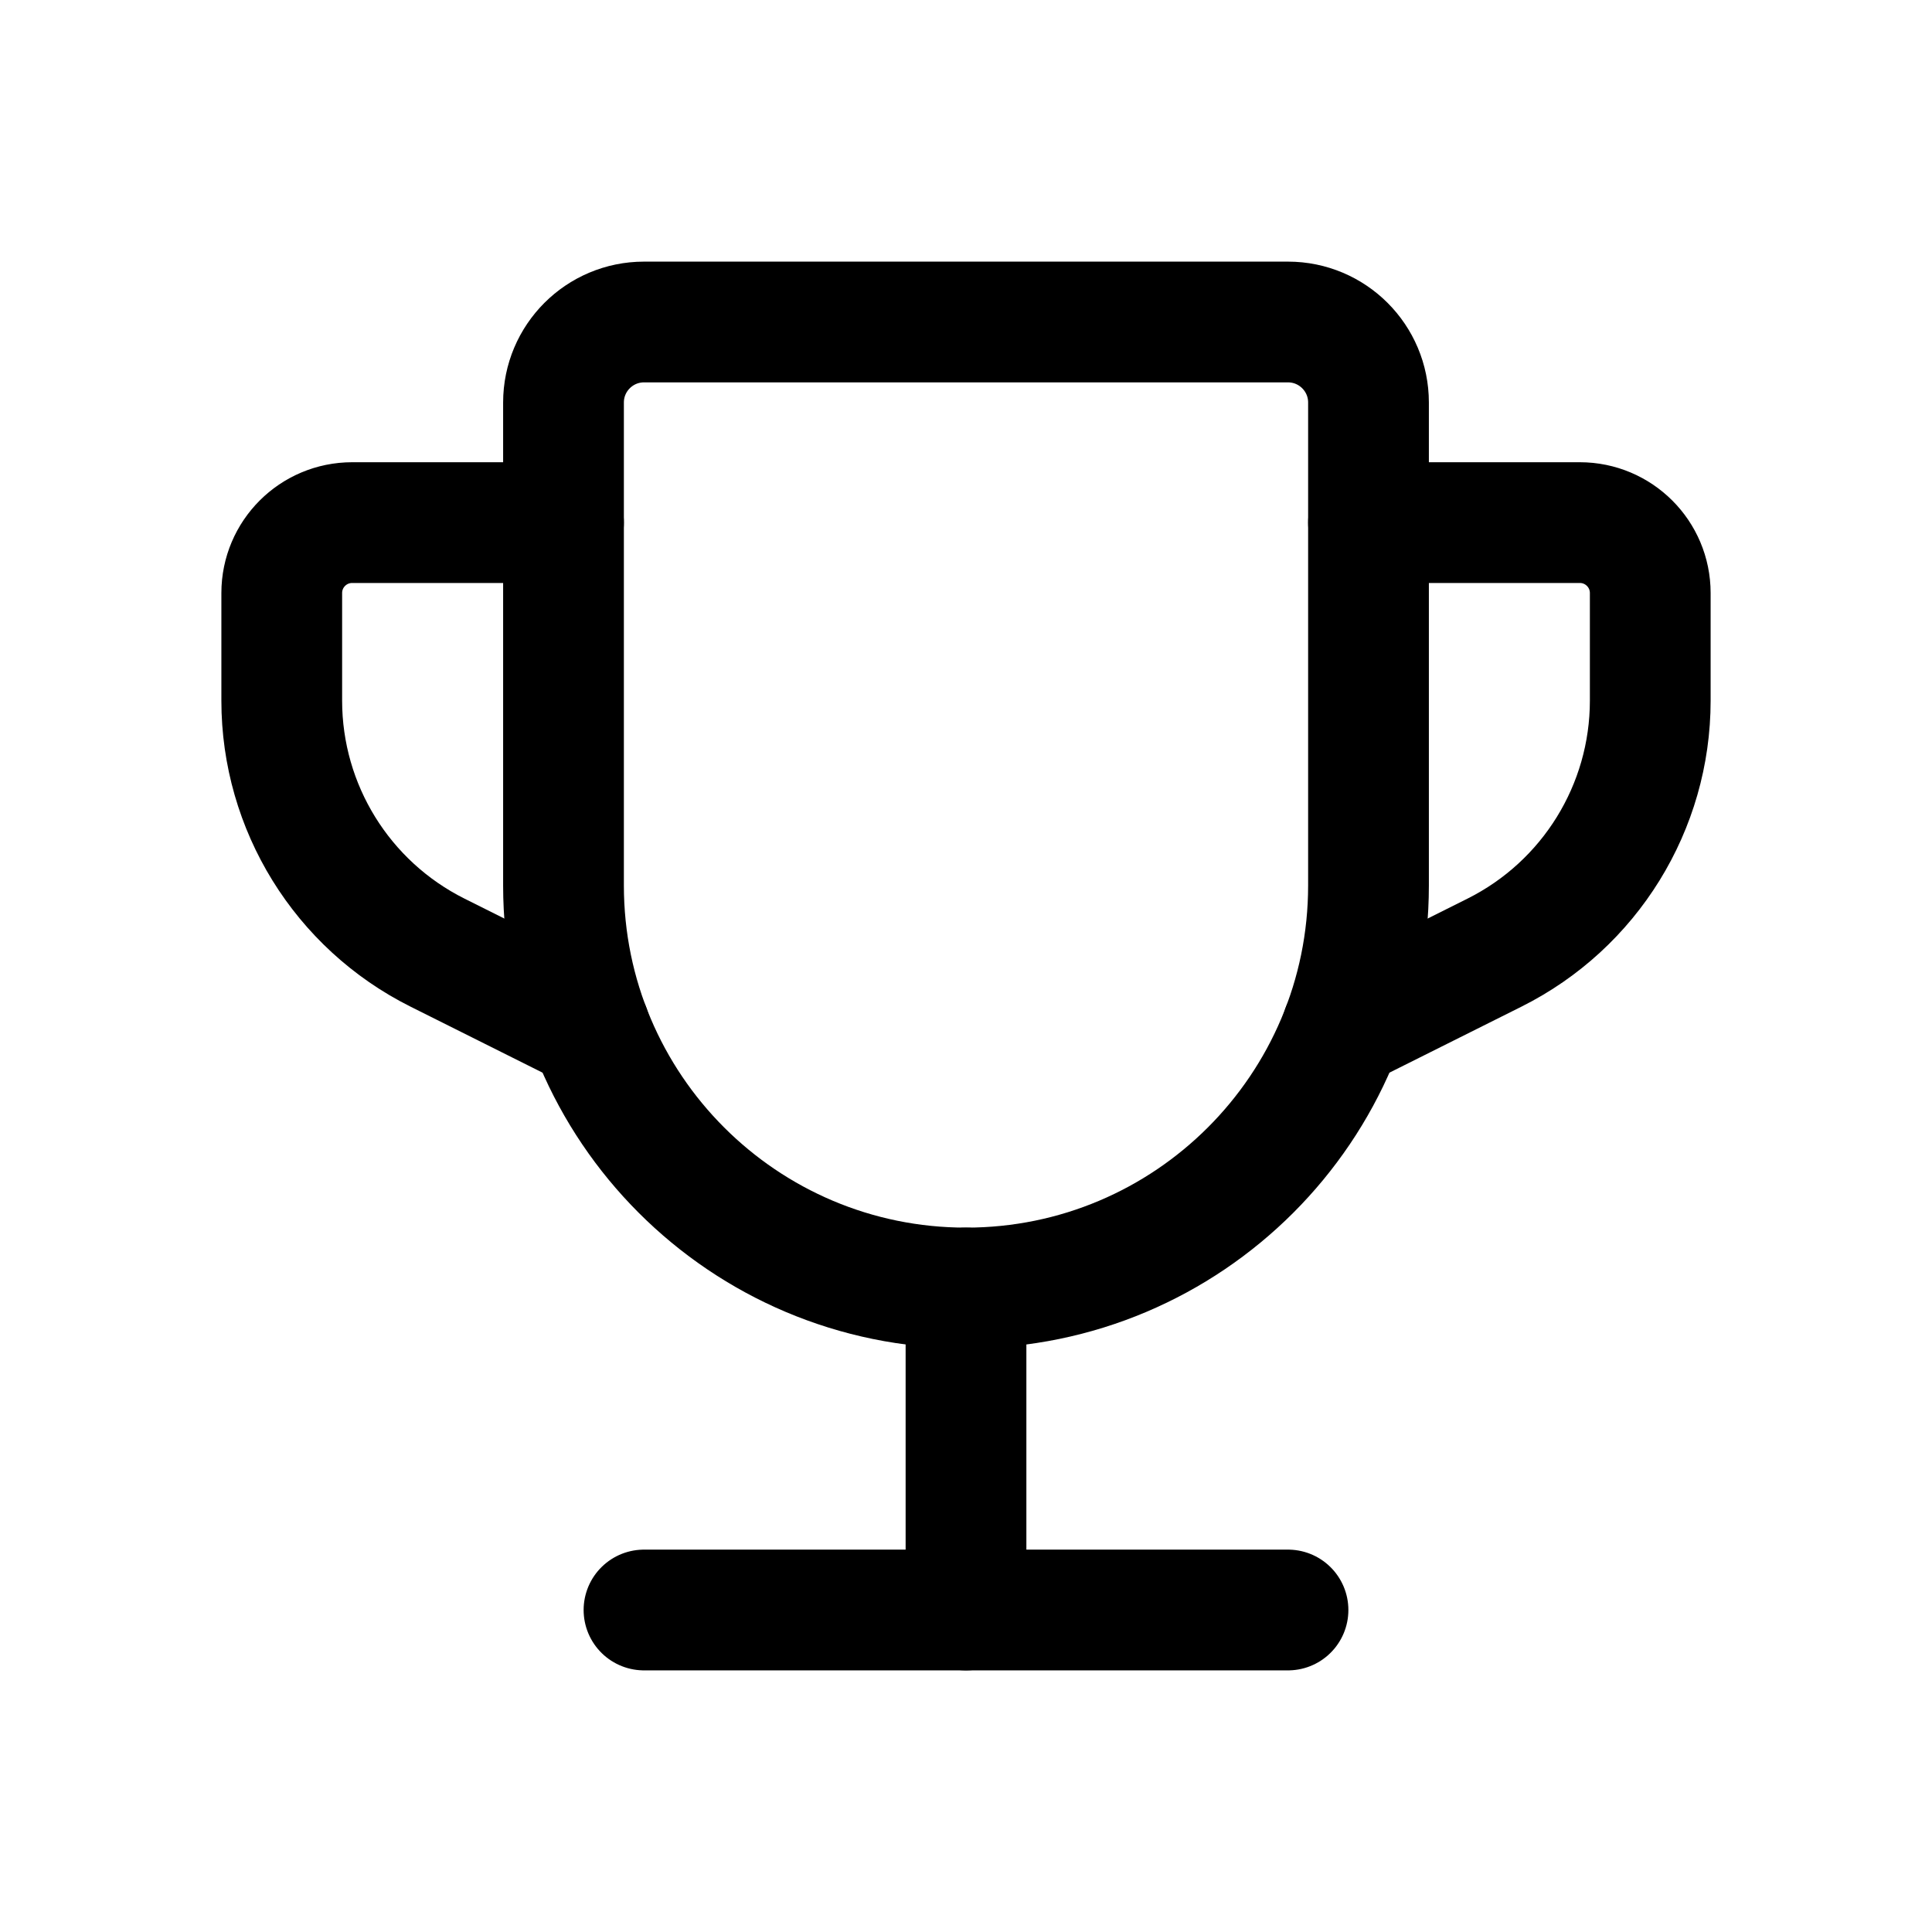 <svg width="24" height="24" viewBox="0 0 24 24" fill="none" xmlns="http://www.w3.org/2000/svg">
<path fill-rule="evenodd" clip-rule="evenodd" d="M8 4H16C16.552 4 17 4.448 17 5V11C17 13.761 14.761 16 12 16V16C9.239 16 7 13.761 7 11V5C7 4.448 7.448 4 8 4Z" stroke="black" stroke-width="1.5" stroke-linecap="round" stroke-linejoin="round"/>
<path d="M16.673 12.78L18.565 11.834C19.751 11.241 20.5 10.029 20.5 8.704V7.367C20.5 6.883 20.108 6.492 19.625 6.492H17" stroke="black" stroke-width="1.5" stroke-linecap="round" stroke-linejoin="round"/>
<path d="M12 20V16" stroke="black" stroke-width="1.5" stroke-linecap="round" stroke-linejoin="round"/>
<path d="M16 20H8" stroke="black" stroke-width="1.5" stroke-linecap="round" stroke-linejoin="round"/>
<path d="M7.327 12.78L5.435 11.834C4.249 11.241 3.5 10.029 3.5 8.704V7.367C3.5 6.883 3.892 6.492 4.375 6.492H7" stroke="black" stroke-width="1.5" stroke-linecap="round" stroke-linejoin="round"/>
</svg>
